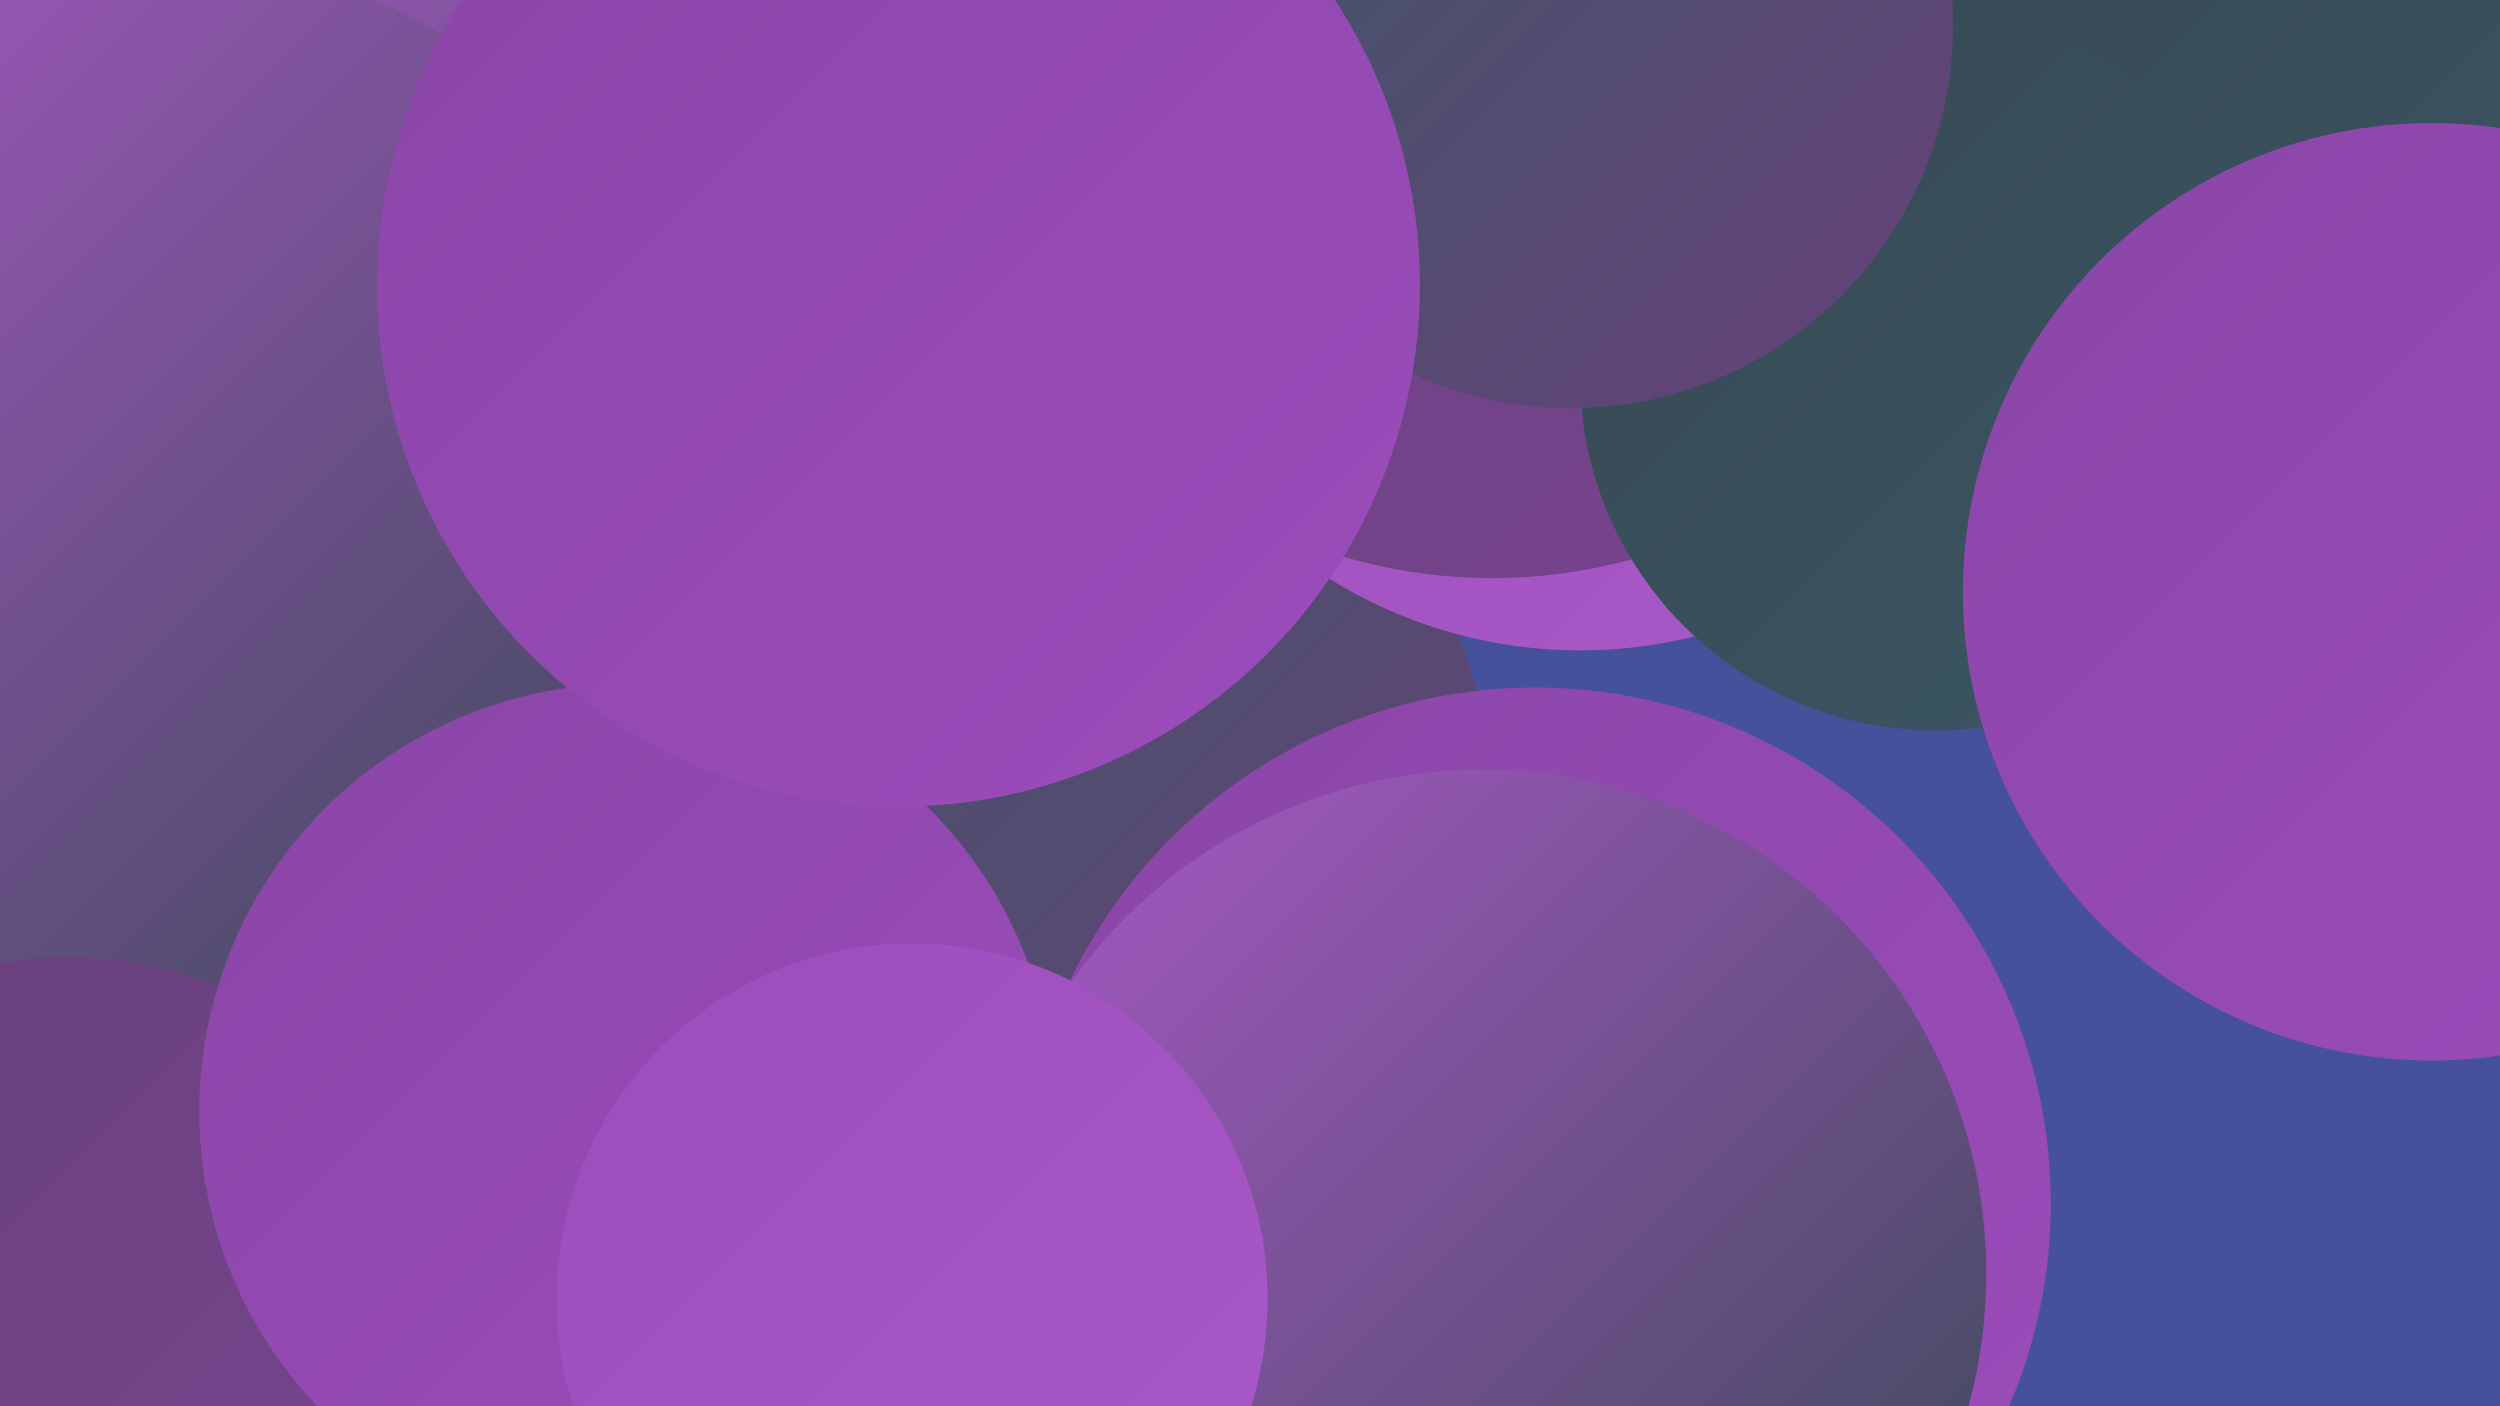 <?xml version="1.0" encoding="UTF-8"?><svg width="1280" height="720" xmlns="http://www.w3.org/2000/svg"><defs><linearGradient id="grad0" x1="0%" y1="0%" x2="100%" y2="100%"><stop offset="0%" style="stop-color:#364852;stop-opacity:1" /><stop offset="100%" style="stop-color:#3c5765;stop-opacity:1" /></linearGradient><linearGradient id="grad1" x1="0%" y1="0%" x2="100%" y2="100%"><stop offset="0%" style="stop-color:#3c5765;stop-opacity:1" /><stop offset="100%" style="stop-color:#67417a;stop-opacity:1" /></linearGradient><linearGradient id="grad2" x1="0%" y1="0%" x2="100%" y2="100%"><stop offset="0%" style="stop-color:#67417a;stop-opacity:1" /><stop offset="100%" style="stop-color:#784490;stop-opacity:1" /></linearGradient><linearGradient id="grad3" x1="0%" y1="0%" x2="100%" y2="100%"><stop offset="0%" style="stop-color:#784490;stop-opacity:1" /><stop offset="100%" style="stop-color:#8a46a7;stop-opacity:1" /></linearGradient><linearGradient id="grad4" x1="0%" y1="0%" x2="100%" y2="100%"><stop offset="0%" style="stop-color:#8a46a7;stop-opacity:1" /><stop offset="100%" style="stop-color:#9c4cbc;stop-opacity:1" /></linearGradient><linearGradient id="grad5" x1="0%" y1="0%" x2="100%" y2="100%"><stop offset="0%" style="stop-color:#9c4cbc;stop-opacity:1" /><stop offset="100%" style="stop-color:#aa59c8;stop-opacity:1" /></linearGradient><linearGradient id="grad6" x1="0%" y1="0%" x2="100%" y2="100%"><stop offset="0%" style="stop-color:#aa59c8;stop-opacity:1" /><stop offset="100%" style="stop-color:#364852;stop-opacity:1" /></linearGradient></defs><rect width="1280" height="720" fill="#46519c" /><circle cx="325" cy="281" r="182" fill="url(#grad1)" /><circle cx="520" cy="415" r="244" fill="url(#grad1)" /><circle cx="809" cy="90" r="243" fill="url(#grad5)" /><circle cx="369" cy="6" r="195" fill="url(#grad6)" /><circle cx="764" cy="25" r="271" fill="url(#grad2)" /><circle cx="82" cy="263" r="285" fill="url(#grad6)" /><circle cx="319" cy="719" r="213" fill="url(#grad3)" /><circle cx="465" cy="220" r="192" fill="url(#grad3)" /><circle cx="1121" cy="126" r="206" fill="url(#grad0)" /><circle cx="991" cy="192" r="182" fill="url(#grad0)" /><circle cx="347" cy="560" r="191" fill="url(#grad2)" /><circle cx="1245" cy="303" r="240" fill="url(#grad4)" /><circle cx="804" cy="13" r="196" fill="url(#grad1)" /><circle cx="36" cy="685" r="195" fill="url(#grad2)" /><circle cx="321" cy="569" r="219" fill="url(#grad4)" /><circle cx="460" cy="146" r="267" fill="url(#grad4)" /><circle cx="644" cy="710" r="224" fill="url(#grad3)" /><circle cx="786" cy="616" r="264" fill="url(#grad4)" /><circle cx="759" cy="652" r="258" fill="url(#grad6)" /><circle cx="467" cy="665" r="182" fill="url(#grad5)" /></svg>
